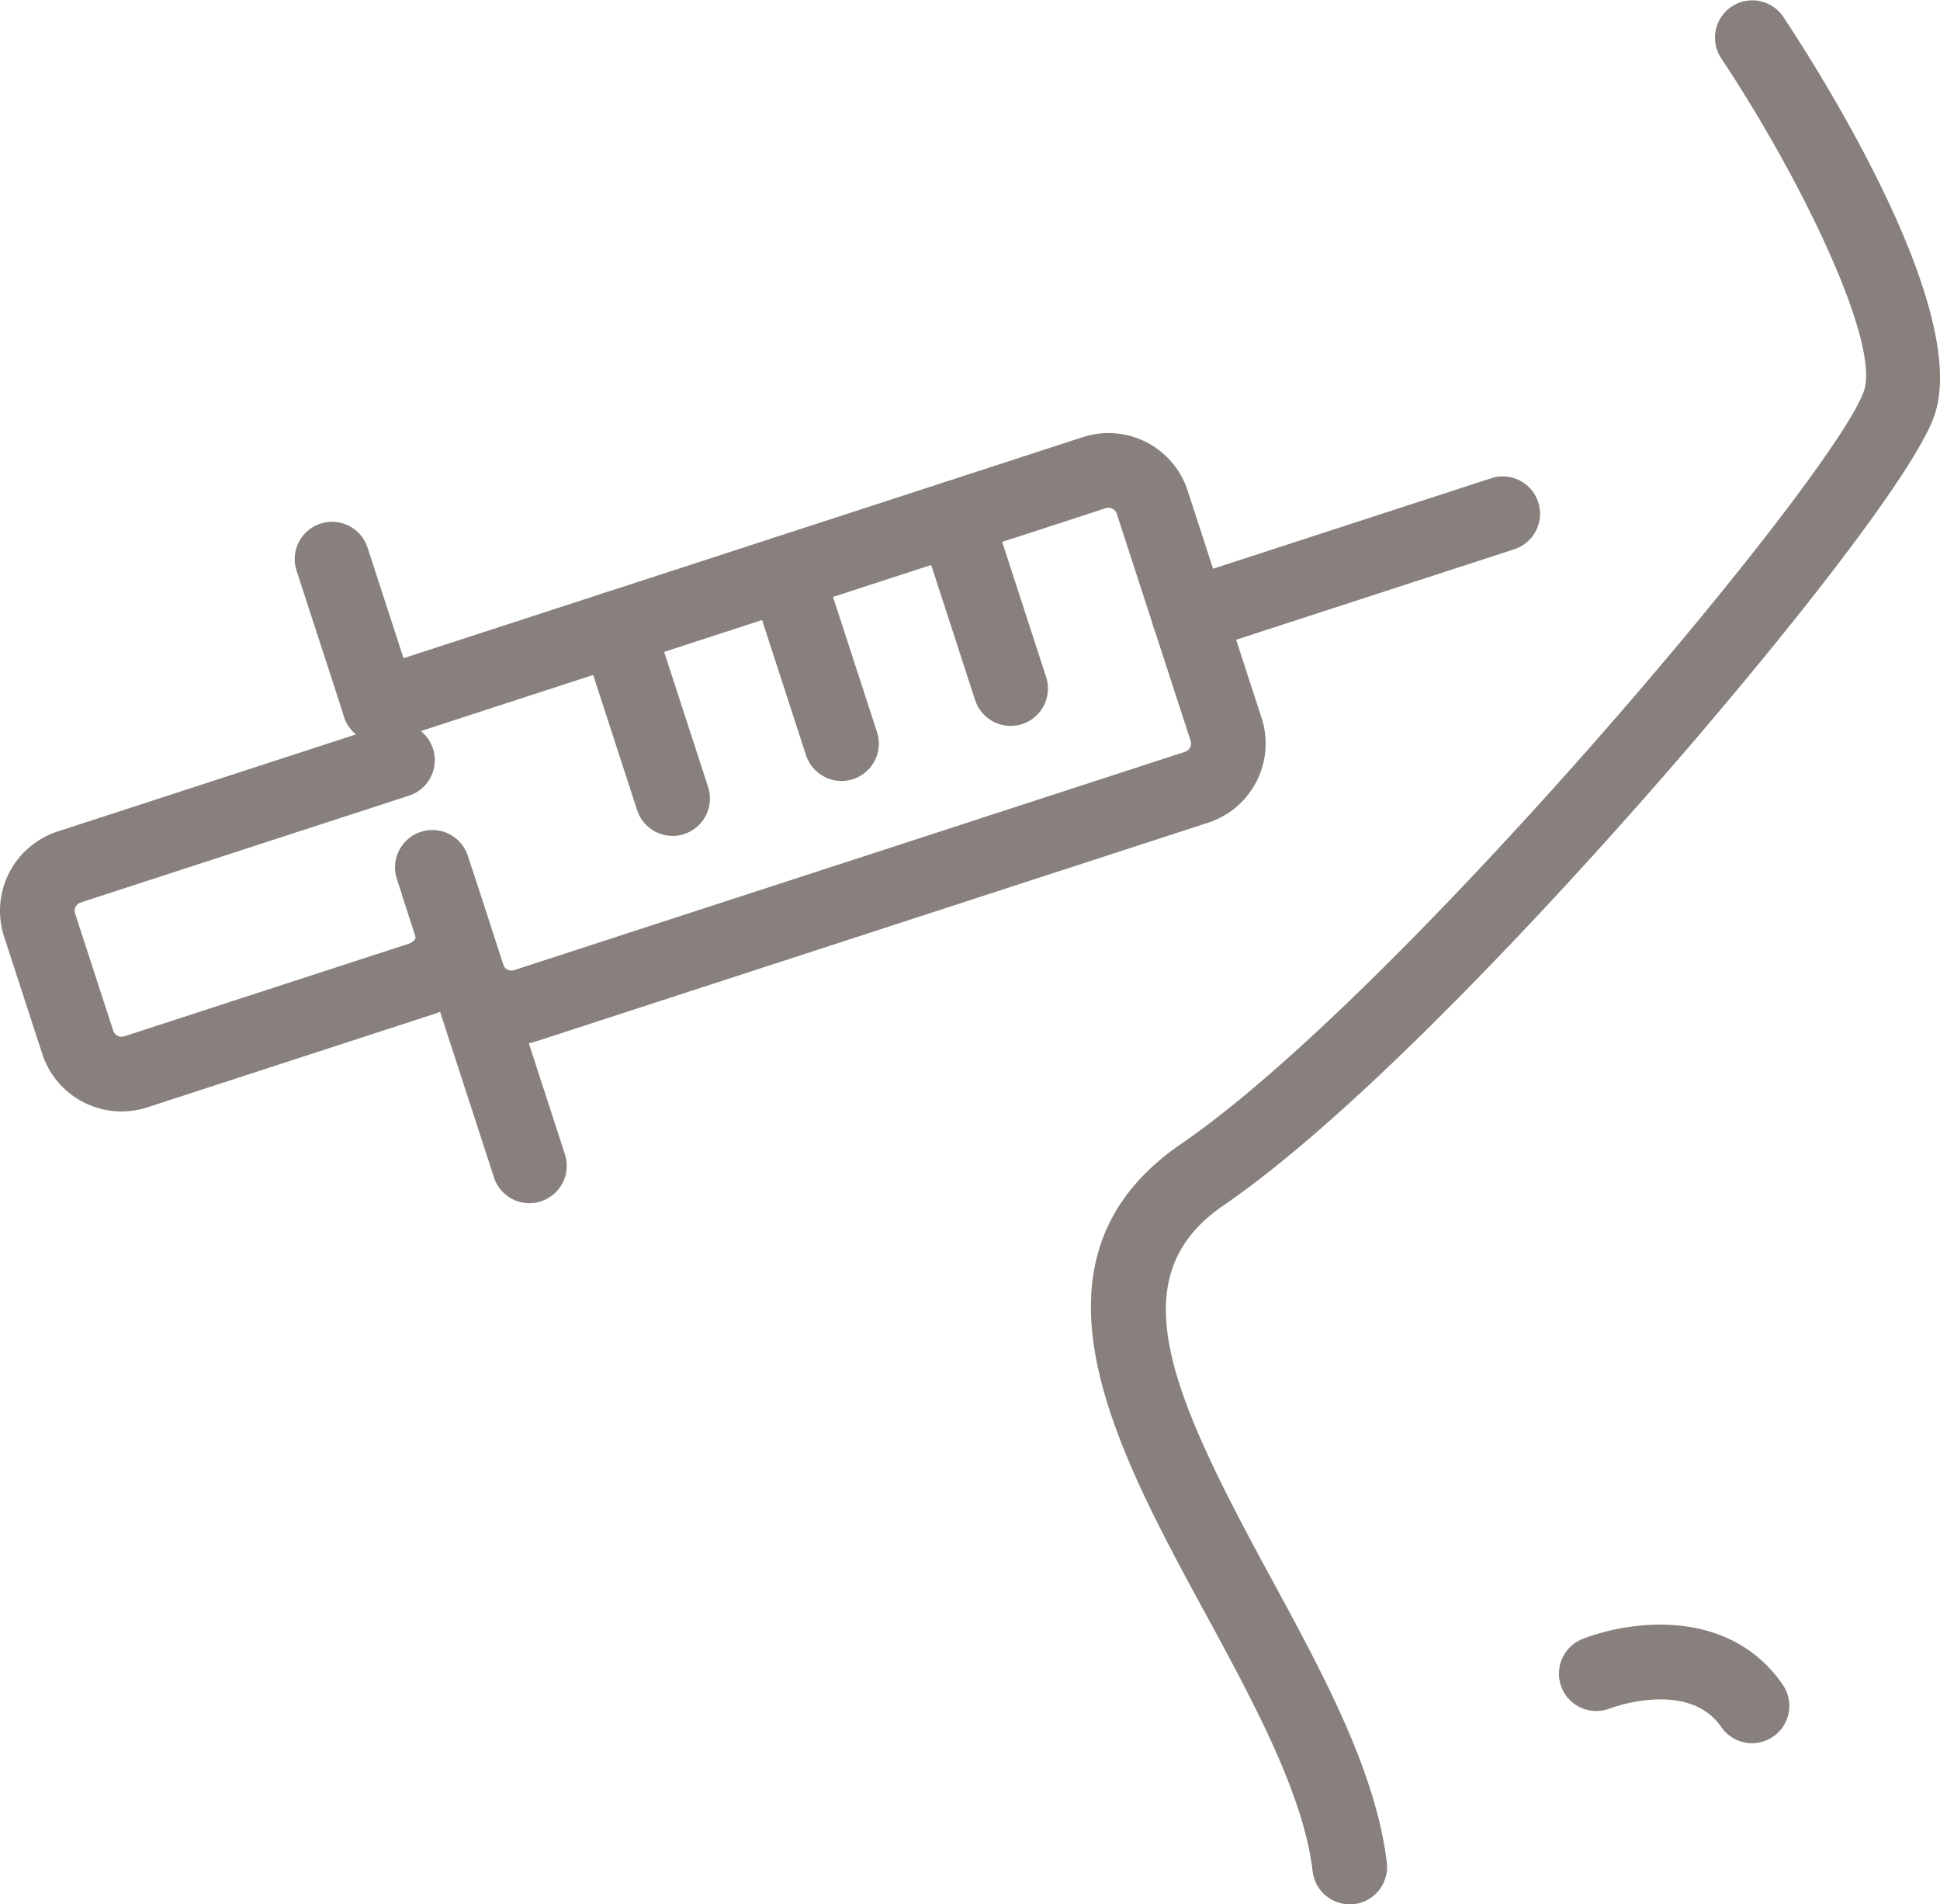 <svg id="그룹_228" data-name="그룹 228" xmlns="http://www.w3.org/2000/svg" width="58.284" height="57.197" viewBox="0 0 58.284 57.197">
  <g id="그룹_174" data-name="그룹 174" transform="translate(32.775 0)">
    <path id="패스_676" data-name="패스 676" d="M2183.427,1043.978a1.122,1.122,0,0,1-1.112-.99c-.272-2.316-1.778-5.087-3.234-7.767-2.706-4.98-5.773-10.625-.706-14.09,6.49-4.441,19.575-19.967,20.5-22.6.5-1.434-1.836-6.312-4.292-10.01a1.121,1.121,0,0,1,1.867-1.241c.956,1.439,5.668,8.777,4.54,11.994-.634,1.806-4.757,6.982-8.562,11.31-2.419,2.752-8.508,9.469-12.787,12.4-3.168,2.167-1.58,5.665,1.41,11.169,1.557,2.866,3.168,5.83,3.492,8.574a1.121,1.121,0,0,1-.982,1.245A1.083,1.083,0,0,1,2183.427,1043.978Z" transform="translate(-2175.654 -986.781)" fill="#87807d"/>
  </g>
  <g id="그룹_175" data-name="그룹 175" transform="translate(46.836 48.797)">
    <path id="패스_677" data-name="패스 677" d="M2244.169,1207.976a1.12,1.12,0,0,1-.924-.484c-1-1.449-3.328-.568-3.352-.559a1.121,1.121,0,1,1-.81-2.091c1.482-.574,4.416-.931,6.007,1.376a1.121,1.121,0,0,1-.922,1.757Z" transform="translate(-2238.367 -1204.414)" fill="#87807d"/>
  </g>
  <g id="그룹_192" data-name="그룹 192" transform="translate(0 13.01)">
    <g id="그룹_177" data-name="그룹 177" transform="translate(10.283 0)">
      <g id="그룹_176" data-name="그룹 176">
        <path id="패스_678" data-name="패스 678" d="M2080.424,1063.19a2.512,2.512,0,0,1-2.38-1.729l-.48-1.477a1.121,1.121,0,1,1,2.132-.693l.48,1.478a.263.263,0,0,0,.327.167l20.16-6.559a.26.26,0,0,0,.15-.13.252.252,0,0,0,.017-.2l-2.219-6.821a.258.258,0,0,0-.129-.15.261.261,0,0,0-.2-.017l-21.473,6.986a1.121,1.121,0,1,1-.694-2.132l21.473-6.986a2.5,2.5,0,0,1,3.153,1.606l2.219,6.819a2.5,2.5,0,0,1-1.6,3.153l-20.161,6.559A2.486,2.486,0,0,1,2080.424,1063.19Z" transform="translate(-2075.343 -1044.806)" fill="#87807d"/>
      </g>
    </g>
    <g id="그룹_179" data-name="그룹 179" transform="translate(34.606 1.299)">
      <g id="그룹_178" data-name="그룹 178">
        <path id="패스_679" data-name="패스 679" d="M2184.941,1055.909a1.121,1.121,0,0,1-.346-2.188l9.419-3.063a1.121,1.121,0,1,1,.694,2.132l-9.418,3.064A1.118,1.118,0,0,1,2184.941,1055.909Z" transform="translate(-2183.82 -1050.602)" fill="#87807d"/>
      </g>
    </g>
    <g id="그룹_181" data-name="그룹 181" transform="translate(8.854 2.663)">
      <g id="그룹_180" data-name="그룹 180">
        <path id="패스_680" data-name="패스 680" d="M2071.521,1063.316a1.121,1.121,0,0,1-1.066-.775l-1.429-4.391a1.121,1.121,0,0,1,2.132-.694l1.429,4.391a1.122,1.122,0,0,1-1.066,1.468Z" transform="translate(-2068.97 -1056.682)" fill="#87807d"/>
      </g>
    </g>
    <g id="그룹_183" data-name="그룹 183" transform="translate(11.869 11.926)">
      <g id="그룹_182" data-name="그룹 182">
        <path id="패스_681" data-name="패스 681" d="M2086.453,1109.2a1.121,1.121,0,0,1-1.066-.775l-2.917-8.965a1.121,1.121,0,0,1,2.133-.693l2.916,8.964a1.122,1.122,0,0,1-1.066,1.468Z" transform="translate(-2082.416 -1097.997)" fill="#87807d"/>
      </g>
    </g>
    <g id="그룹_185" data-name="그룹 185" transform="translate(0 8.701)">
      <g id="그룹_184" data-name="그룹 184">
        <path id="패스_682" data-name="패스 682" d="M2033.131,1095.284a2.506,2.506,0,0,1-2.381-1.728l-1.148-3.526a2.505,2.505,0,0,1,1.606-3.153l9.866-3.21a1.121,1.121,0,1,1,.694,2.132l-9.866,3.21a.263.263,0,0,0-.167.328l1.148,3.525a.264.264,0,0,0,.327.167l8.552-2.783c.164-.054.215-.18.208-.2l-.385-1.184a1.121,1.121,0,0,1,2.132-.693l.386,1.185a2.44,2.44,0,0,1-1.648,3.025l-8.551,2.783A2.506,2.506,0,0,1,2033.131,1095.284Z" transform="translate(-2029.48 -1083.612)" fill="#87807d"/>
      </g>
    </g>
    <g id="그룹_187" data-name="그룹 187" transform="translate(17.42 4.733)">
      <g id="그룹_186" data-name="그룹 186">
        <path id="패스_683" data-name="패스 683" d="M2109.959,1073.278a1.122,1.122,0,0,1-1.066-.775l-1.666-5.122a1.121,1.121,0,0,1,2.132-.694l1.667,5.122a1.123,1.123,0,0,1-1.066,1.469Z" transform="translate(-2107.172 -1065.914)" fill="#87807d"/>
      </g>
    </g>
    <g id="그룹_189" data-name="그룹 189" transform="translate(22.497 3.081)">
      <g id="그룹_188" data-name="그룹 188">
        <path id="패스_684" data-name="패스 684" d="M2132.6,1065.91a1.124,1.124,0,0,1-1.066-.774l-1.666-5.122a1.121,1.121,0,1,1,2.132-.694l1.667,5.122a1.122,1.122,0,0,1-1.067,1.469Z" transform="translate(-2129.816 -1058.545)" fill="#87807d"/>
      </g>
    </g>
    <g id="그룹_191" data-name="그룹 191" transform="translate(27.575 1.429)">
      <g id="그룹_190" data-name="그룹 190">
        <path id="패스_685" data-name="패스 685" d="M2155.251,1058.542a1.122,1.122,0,0,1-1.066-.775l-1.666-5.121a1.121,1.121,0,0,1,2.133-.693l1.666,5.121a1.122,1.122,0,0,1-1.066,1.468Z" transform="translate(-2152.464 -1051.178)" fill="#87807d"/>
      </g>
    </g>
  </g>
</svg>
